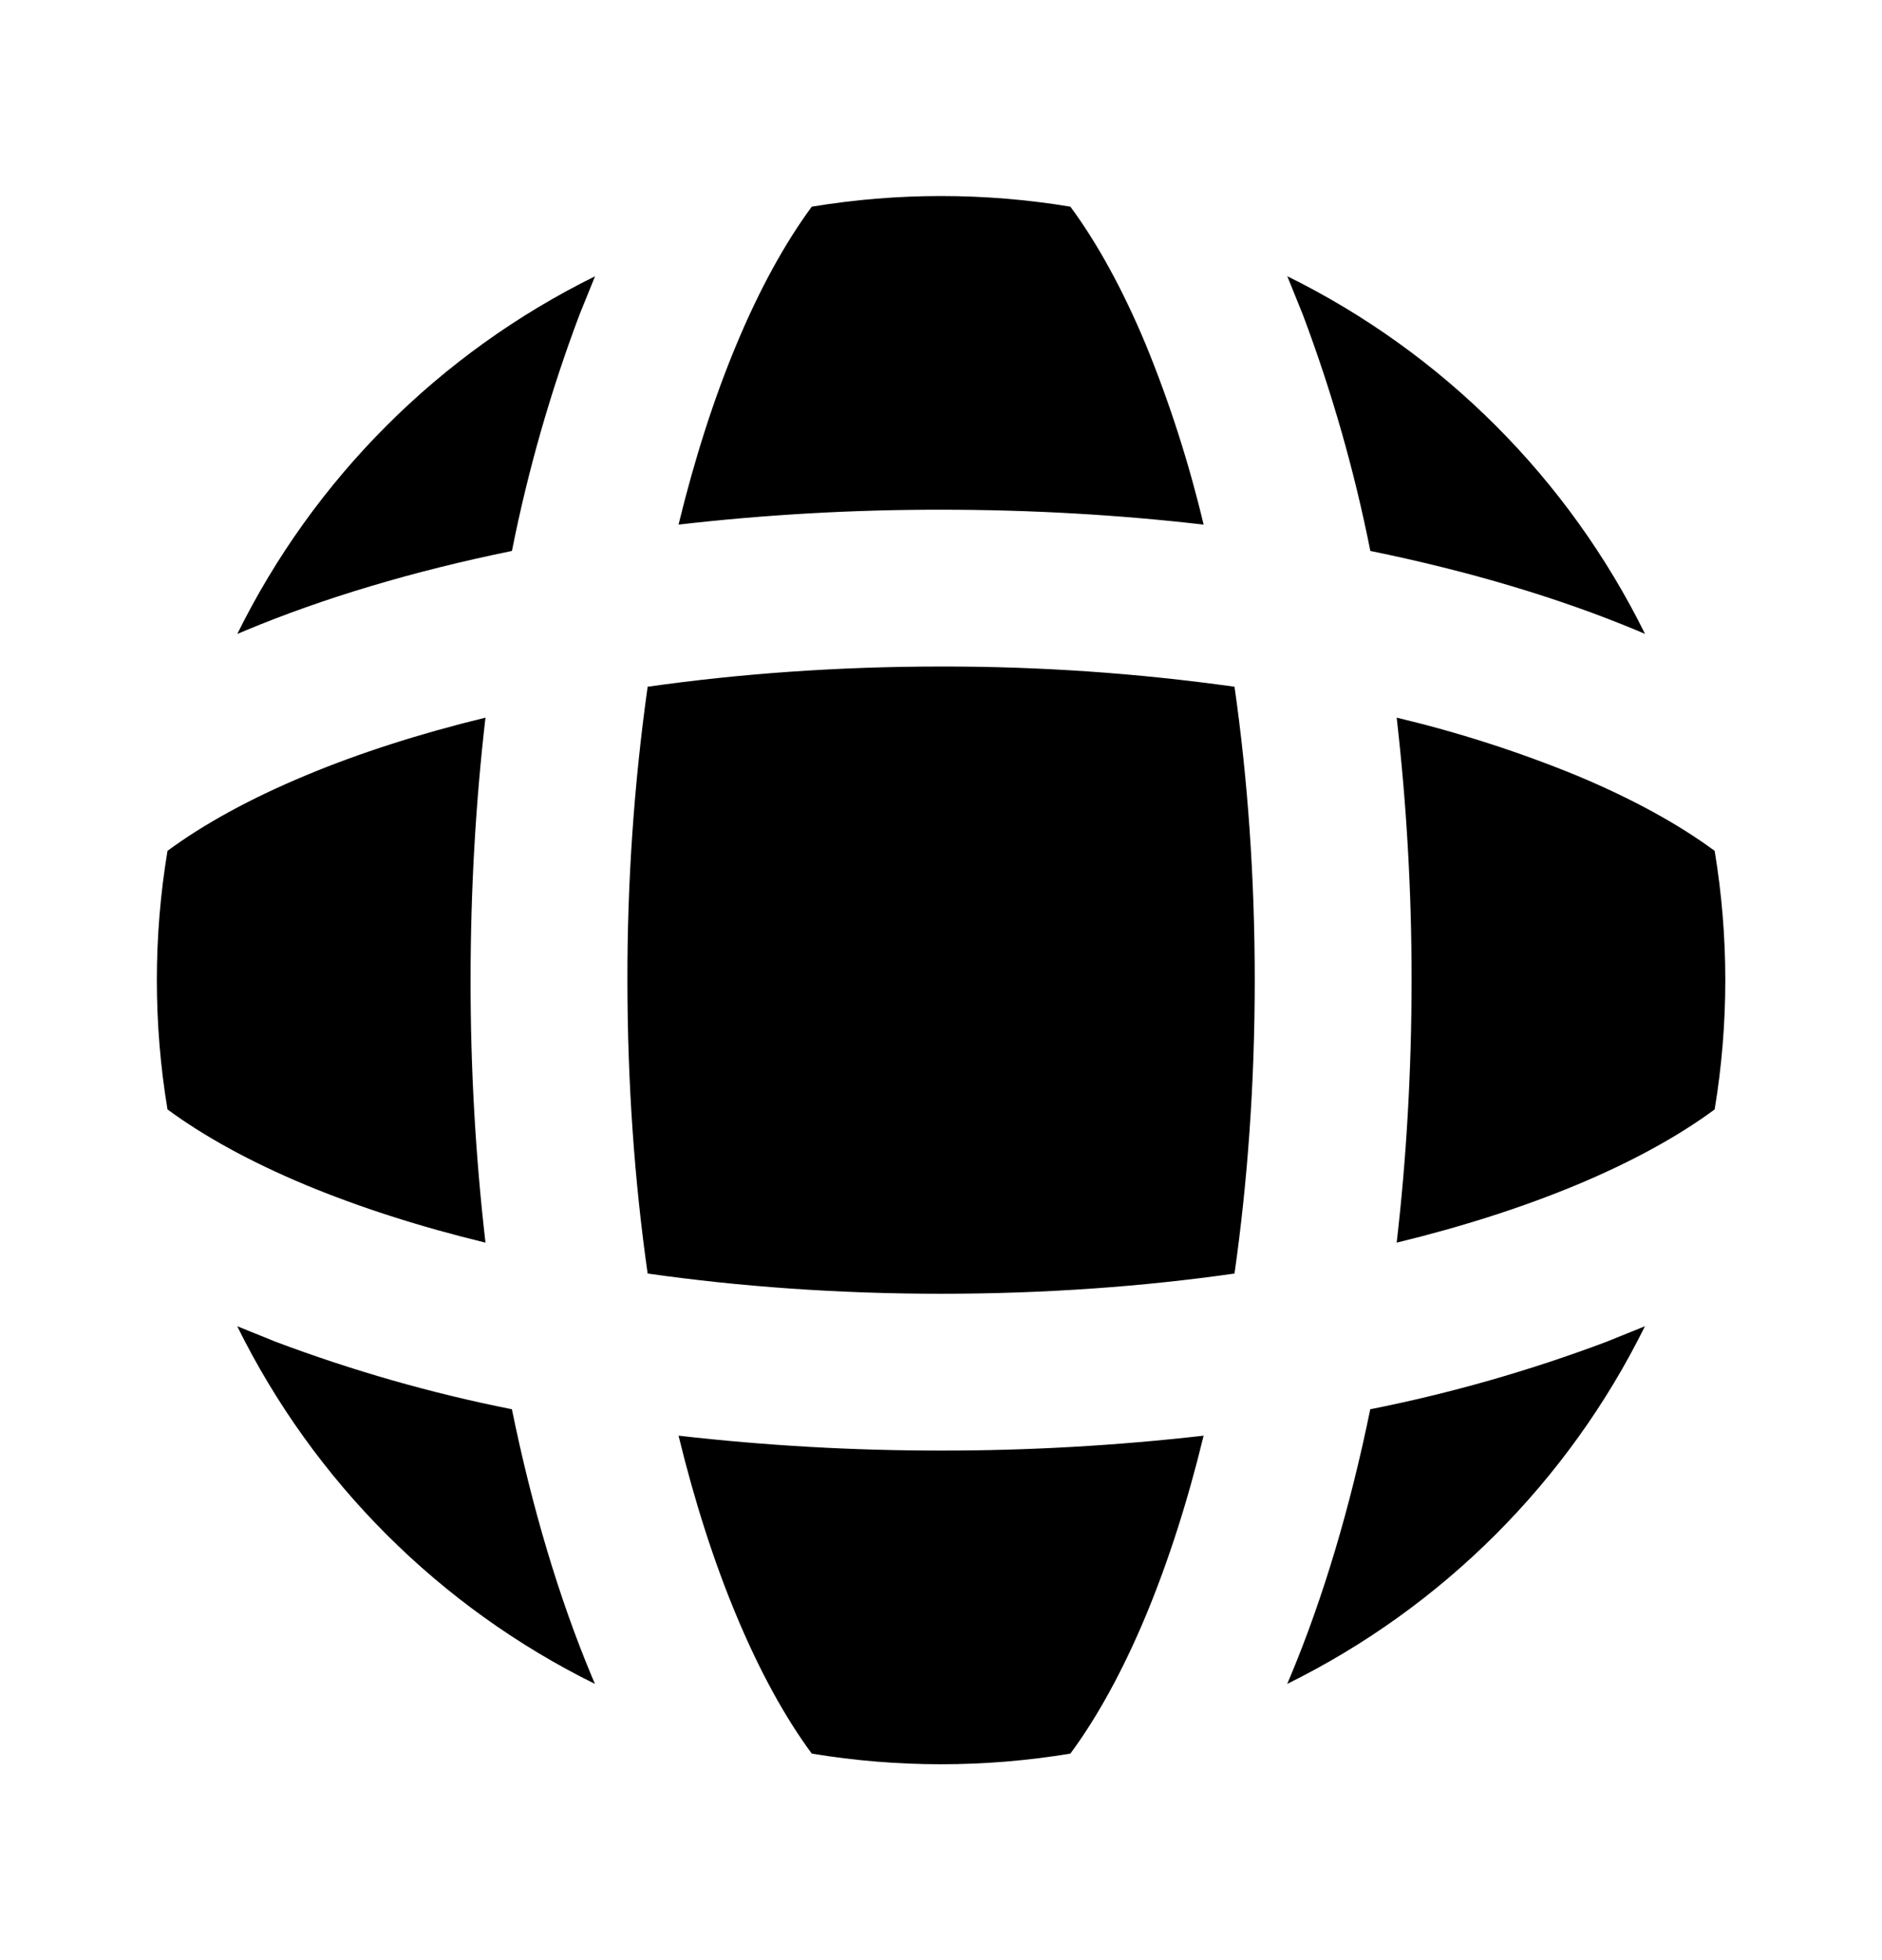 <svg width="24" height="25" viewBox="0 0 24 25" fill="none" xmlns="http://www.w3.org/2000/svg">
<g id="mingcute:earth-3-fill" clip-path="url(#clip0_3114_10245)">
<g id="Group">
<path id="Vector" d="M13.65 2.636C12.558 2.455 11.444 2.455 10.352 2.636C10.016 3.092 9.688 3.681 9.389 4.4C9.107 5.076 8.859 5.846 8.653 6.691C9.764 6.563 10.882 6.5 12.001 6.501C13.156 6.501 14.279 6.567 15.349 6.691C15.163 5.91 14.918 5.144 14.614 4.401C14.314 3.681 13.986 3.091 13.65 2.636ZM15.743 8.759C14.503 8.585 13.253 8.499 12.001 8.501C10.683 8.501 9.425 8.593 8.259 8.759C8.085 9.999 7.999 11.249 8.001 12.501C8.001 13.819 8.093 15.077 8.259 16.243C9.425 16.409 10.683 16.501 12.001 16.501C13.319 16.501 14.577 16.41 15.743 16.243C15.909 15.077 16.001 13.819 16.001 12.501C16.001 11.183 15.91 9.925 15.743 8.759ZM17.811 15.849C17.935 14.779 18.001 13.656 18.001 12.501C18.002 11.382 17.938 10.264 17.811 9.153C18.592 9.339 19.358 9.585 20.101 9.889C20.821 10.189 21.411 10.516 21.866 10.852C22.047 11.944 22.047 13.058 21.866 14.15C21.411 14.486 20.821 14.814 20.102 15.114C19.426 15.395 18.656 15.644 17.811 15.849ZM15.349 18.311C14.238 18.438 13.12 18.502 12.001 18.501C10.882 18.502 9.764 18.438 8.653 18.311C8.859 19.156 9.107 19.926 9.389 20.601C9.689 21.321 10.016 21.911 10.352 22.366C11.444 22.547 12.558 22.547 13.65 22.366C13.986 21.911 14.314 21.321 14.614 20.602C14.895 19.926 15.144 19.156 15.349 18.311ZM16.415 21.477L16.46 21.371C16.875 20.375 17.218 19.228 17.474 17.974C18.501 17.77 19.51 17.481 20.49 17.112L20.977 16.915C19.999 18.896 18.396 20.499 16.415 21.477ZM7.587 21.477L7.542 21.371C7.127 20.375 6.784 19.228 6.528 17.974C5.501 17.77 4.492 17.481 3.512 17.112L3.025 16.915C4.002 18.896 5.606 20.499 7.587 21.477ZM6.191 15.849C6.063 14.738 6 13.62 6.001 12.501C6.001 11.346 6.067 10.223 6.191 9.153C5.346 9.359 4.576 9.607 3.901 9.889C3.181 10.189 2.591 10.516 2.136 10.852C1.955 11.944 1.955 13.058 2.136 14.15C2.592 14.486 3.181 14.814 3.9 15.114C4.576 15.395 5.346 15.644 6.191 15.849ZM6.528 7.029C6.732 6.001 7.021 4.992 7.391 4.011L7.588 3.524C5.607 4.501 4.003 6.105 3.026 8.086L3.132 8.041C4.128 7.626 5.275 7.283 6.529 7.027M17.475 7.027C17.271 5.999 16.982 4.99 16.613 4.01L16.416 3.523C18.397 4.5 20 6.104 20.978 8.085L20.872 8.04C19.876 7.625 18.729 7.283 17.475 7.027Z" fill="black"/>
</g>
</g>
<defs>
<clipPath id="clip0_3114_10245">
<rect width="24" height="24" fill="white" transform="translate(0 0.5)"/>
</clipPath>
</defs>
</svg>
